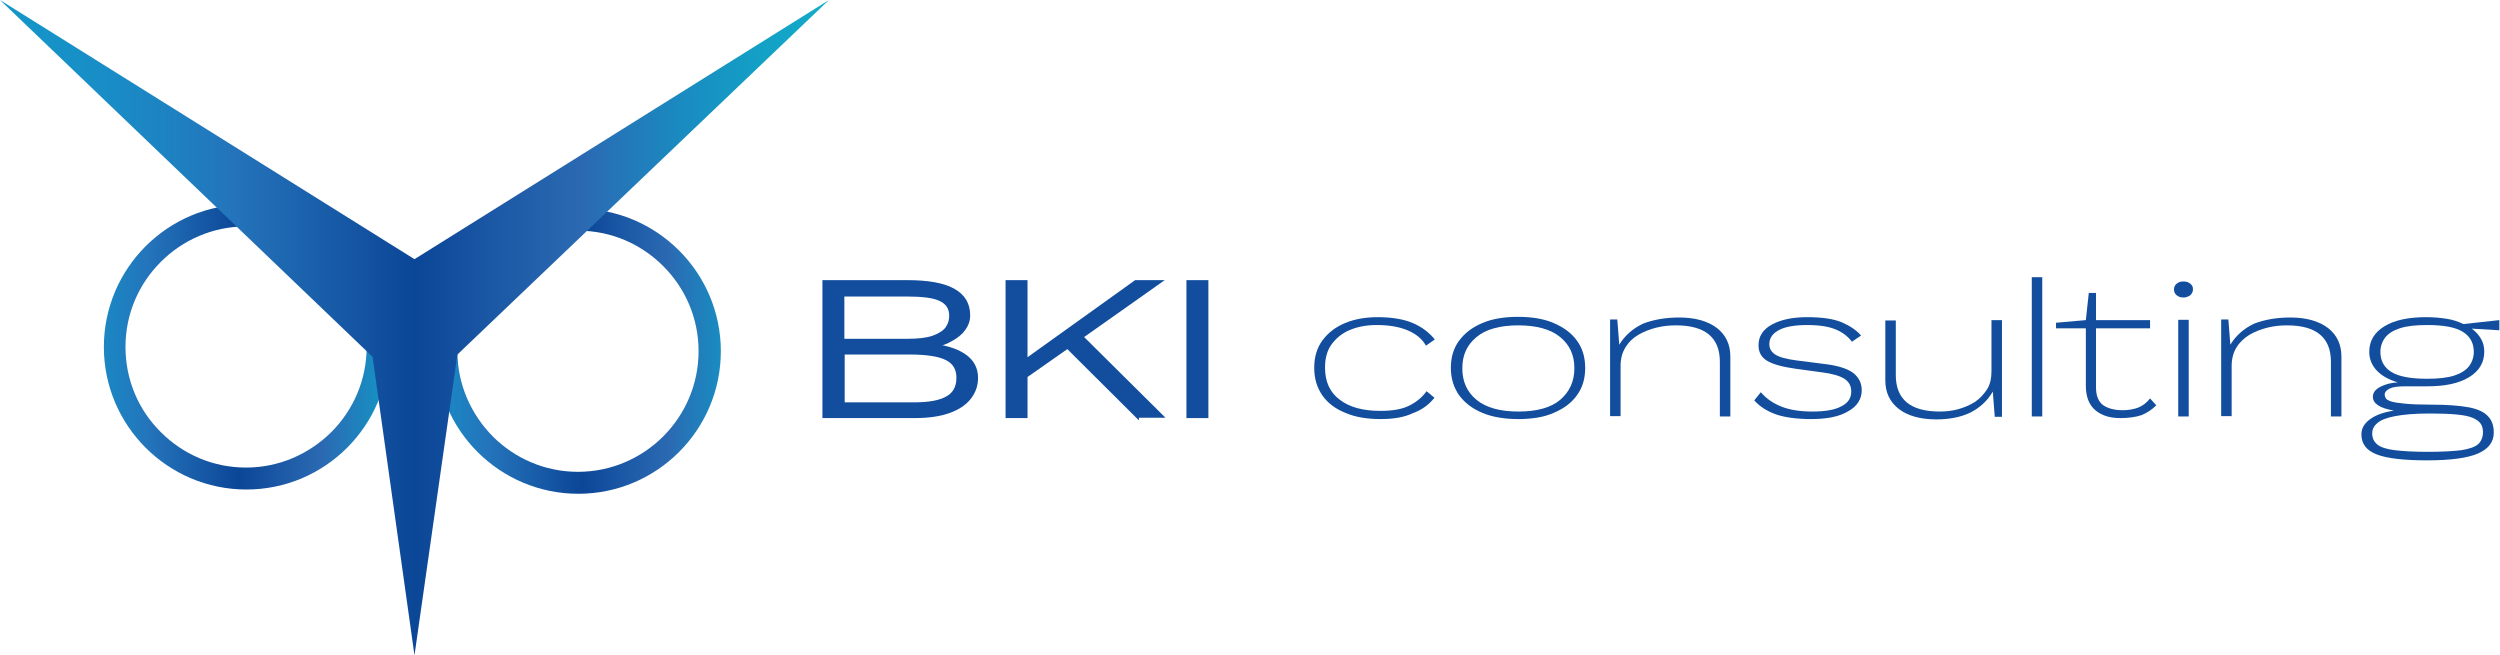 <svg xmlns="http://www.w3.org/2000/svg" width="763" height="200" viewBox="0 0 763 200" fill="none"><path d="M216.6 107.2H213.2C213.2 117.3 209.1 126.5 202.4 133.2C195.8 139.8 186.6 144 176.4 144C166.3 144 157.1 139.9 150.4 133.2C143.8 126.5 139.6 117.4 139.6 107.2C139.6 97.1 143.7 87.9 150.4 81.2C157.1 74.6 166.2 70.4 176.4 70.4C186.6 70.4 195.7 74.5 202.4 81.2C209.1 87.9 213.2 97 213.2 107.2H216.6H220C220 83.2 200.5 63.7 176.5 63.7C152.5 63.7 133 83.2 133 107.2C133 131.2 152.5 150.7 176.5 150.7C200.5 150.7 220 131.2 220 107.2H216.6Z" fill="url(#paint0_linear_117_38)"></path><path d="M115.3 105.9H111.9C111.9 116 107.8 125.2 101.1 131.9C94.4 138.5 85.3 142.7 75.1 142.7C64.9 142.7 55.8 138.6 49.1 131.9C42.4 125.3 38.3 116.1 38.3 105.9C38.3 95.7 42.4 86.6 49.1 79.9C55.7 73.3 64.9 69.1 75.1 69.1C85.2 69.1 94.4 73.2 101.1 79.9C107.7 86.6 111.9 95.7 111.9 105.9H115.3H118.7C118.7 81.9 99.2 62.4 75.2 62.4C51.2 62.4 31.7 81.9 31.7 105.9C31.7 129.9 51.2 149.4 75.2 149.4C99.2 149.4 118.7 129.9 118.7 105.9H115.3Z" fill="url(#paint1_linear_117_38)"></path><path d="M139.6 108.2L253 0L126.5 79.1L0 0L113.7 108.9L126.5 200L139.6 108.2Z" fill="url(#paint2_linear_117_38)"></path><path d="M421.3 127.9C417.2 127.9 413.6 127.3 410.6 126C407.6 124.8 405.2 123 403.6 120.7C402 118.4 401.1 115.6 401.1 112.3C401.1 109 401.9 106.2 403.6 103.9C405.3 101.6 407.6 99.8 410.5 98.6C413.4 97.4 416.7 96.8 420.4 96.8C424.8 96.8 428.4 97.4 431.2 98.6C434 99.8 436.2 101.5 437.9 103.6L435.2 105.5C434.1 103.5 432.3 102 429.8 100.9C427.3 99.8 424.1 99.2 420.2 99.2C417.1 99.2 414.4 99.7 412 100.7C409.6 101.7 407.8 103.2 406.4 105.1C405 107 404.4 109.4 404.4 112.2C404.4 116.5 405.9 119.8 408.9 122C411.9 124.3 416 125.4 421.3 125.4C425 125.4 427.9 124.9 430.1 123.8C432.3 122.7 434 121.3 435.4 119.4L437.8 121.4C436.1 123.5 434 125.1 431.2 126.1C428.5 127.4 425.2 127.9 421.3 127.9Z" fill="#124E9D"></path><path d="M463.4 127.9C459.2 127.9 455.5 127.3 452.4 126C449.3 124.7 447 122.9 445.3 120.6C443.7 118.3 442.8 115.5 442.8 112.3C442.8 109.1 443.6 106.3 445.3 104C447 101.7 449.3 99.9 452.4 98.6C455.4 97.3 459.1 96.7 463.3 96.7C467.5 96.7 471.2 97.3 474.2 98.6C477.2 99.9 479.6 101.6 481.3 104C483 106.3 483.8 109.1 483.8 112.3C483.8 115.5 483 118.3 481.3 120.6C479.7 122.9 477.3 124.7 474.2 126C471.3 127.3 467.7 127.9 463.4 127.9ZM463.4 125.6C469.1 125.6 473.4 124.4 476.2 122C479 119.6 480.5 116.4 480.5 112.4C480.5 108.4 479.1 105.3 476.2 102.9C473.3 100.5 469 99.3 463.4 99.3C457.8 99.3 453.4 100.5 450.6 102.9C447.7 105.3 446.3 108.4 446.3 112.4C446.3 116.4 447.7 119.6 450.6 122C453.5 124.4 457.8 125.6 463.4 125.6Z" fill="#124E9D"></path><path d="M512.5 96.9C517.4 96.9 521.2 98 524 100.1C526.7 102.2 528.1 105.1 528.1 108.8V127.1H524.9V110.4C524.9 103 520.4 99.3 511.5 99.3C509.5 99.3 507.5 99.5 505.5 100C503.5 100.5 501.7 101.2 500 102.2C498.3 103.2 497 104.5 496.1 106C495.1 107.6 494.6 109.5 494.6 111.7V127H491.4V97.5H493.6L494.2 105.2C495.9 102.4 498.3 100.3 501.4 98.8C504.5 97.6 508.2 96.9 512.5 96.9Z" fill="#124E9D"></path><path d="M552.7 127.9C548.4 127.9 544.8 127.4 542.1 126.5C539.3 125.5 537.1 124.1 535.4 122.2L537.4 119.7C539.1 121.7 541.2 123.1 543.7 124.1C546.2 125.1 549.4 125.6 553.1 125.6C557 125.6 560 125.1 562 124C564 123 565 121.5 565 119.5C565 117.8 564.3 116.5 562.9 115.6C561.5 114.7 559.1 114 555.8 113.6L548.4 112.6C544.1 112 541.1 111.2 539.3 110.1C537.5 109 536.7 107.4 536.7 105.4C536.7 102.7 538 100.6 540.7 99.1C543.4 97.6 547 96.8 551.5 96.8C556.1 96.8 559.6 97.3 562.2 98.4C564.7 99.5 566.6 100.8 568 102.4L565.2 104.3C564.1 102.8 562.5 101.5 560.4 100.6C558.3 99.7 555.4 99.2 551.6 99.2C547.8 99.2 544.9 99.7 543 100.7C541.1 101.7 540 103.1 540 105C540 106.4 540.6 107.4 541.8 108.2C543 109 545.2 109.6 548.3 110L557.7 111.2C561.3 111.7 564 112.6 565.7 113.9C567.4 115.3 568.2 117 568.2 119.1C568.2 121.8 566.8 124 564.1 125.5C561.3 127.2 557.5 127.9 552.7 127.9Z" fill="#124E9D"></path><path d="M607.8 97.7H611V127.2H608.8L608.2 119.5C606.6 122.3 604.3 124.4 601.4 125.9C598.5 127.3 595 128 591 128C586.1 128 582.2 126.9 579.5 124.8C576.8 122.7 575.4 119.8 575.4 116.1V97.8H578.6V114.5C578.6 121.9 583.1 125.6 592 125.6C593.9 125.6 595.8 125.4 597.6 124.9C599.4 124.4 601.1 123.7 602.7 122.7C604.2 121.7 605.4 120.4 606.4 118.9C607.4 117.4 607.8 115.4 607.8 113.2V97.7Z" fill="#124E9D"></path><path d="M620.1 127.1V84.6H623.3V127.1H620.1Z" fill="#124E9D"></path><path d="M647.1 127.6C643.9 127.6 641.4 126.8 639.5 125.2C637.6 123.6 636.6 121.1 636.6 117.7V100.2H627.5V98.5L636.6 97.7L637.5 89.4H639.7V97.7H656.2V100.2H639.7V118.2C639.7 120.7 640.4 122.5 641.8 123.6C643.2 124.6 645.2 125.2 647.9 125.2C649.6 125.2 651.2 124.9 652.6 124.4C654 123.8 655.2 122.9 656.2 121.6L658.1 123.7C656.8 125 655.3 126 653.6 126.7C651.8 127.3 649.6 127.6 647.1 127.6Z" fill="#124E9D"></path><path d="M666.4 90.8C665.6 90.8 664.9 90.6 664.3 90.1C663.7 89.6 663.5 89 663.5 88.3C663.5 87.6 663.8 87 664.3 86.6C664.9 86.1 665.5 85.9 666.4 85.9C667.2 85.9 667.9 86.1 668.5 86.6C669.1 87.1 669.3 87.6 669.3 88.3C669.3 89 669 89.6 668.5 90.1C667.9 90.5 667.2 90.8 666.4 90.8ZM664.8 127.1V97.6H668V127.1H664.8Z" fill="#124E9D"></path><path d="M699 96.9C703.9 96.9 707.7 98 710.5 100.1C713.2 102.2 714.6 105.1 714.6 108.8V127.1H711.4V110.4C711.4 103 706.9 99.3 698 99.3C696 99.3 694 99.5 692 100C690 100.5 688.2 101.2 686.5 102.2C684.9 103.2 683.5 104.5 682.6 106C681.6 107.6 681.1 109.5 681.1 111.7V127H677.9V97.5H680.1L680.7 105.2C682.4 102.4 684.8 100.3 687.9 98.8C691 97.6 694.7 96.9 699 96.9Z" fill="#124E9D"></path><path d="M762.8 97.7V100.8L754.4 100.3C755.6 101.2 756.5 102.2 757.2 103.4C757.9 104.6 758.2 105.9 758.2 107.3C758.2 110.6 756.7 113.2 753.6 115.1C750.5 117 746.3 117.9 740.8 117.9H734.2C731.9 117.9 730.3 118.1 729.3 118.6C728.3 119.1 727.8 119.7 727.8 120.4C727.8 120.7 727.9 121.1 728.1 121.5C728.3 121.9 728.9 122.2 729.7 122.5C730.6 122.8 732 123 734 123.2C736 123.4 738.7 123.5 742.2 123.5C746.9 123.5 750.7 123.8 753.4 124.3C756.1 124.8 758.1 125.7 759.3 127C760.5 128.2 761.1 129.9 761.1 132C761.1 134.9 759.5 137 756.3 138.4C753.1 139.8 747.9 140.5 740.7 140.5C733.6 140.5 728.5 139.9 725.4 138.7C722.3 137.5 720.7 135.5 720.7 132.6C720.7 130.7 721.6 129.2 723.4 127.9C725.2 126.6 727.6 125.8 730.6 125.3C726.4 124.6 724.2 123.2 724.2 121.1C724.2 119.9 724.9 118.9 726.4 118.1C727.9 117.3 729.7 116.8 731.8 116.7C729.1 115.9 726.9 114.7 725.4 113.1C723.9 111.5 723.1 109.6 723.1 107.4C723.1 104.1 724.6 101.5 727.7 99.6C730.8 97.7 735 96.8 740.5 96.8C742.8 96.8 744.9 97 746.8 97.3C748.7 97.6 750.4 98.2 751.8 98.9L762.8 97.7ZM757.8 131.9C757.8 130.9 757.6 130 757.1 129.3C756.6 128.6 755.8 128 754.6 127.5C753.4 127 751.8 126.7 749.7 126.5C747.6 126.3 744.8 126.2 741.5 126.2C737.1 126.2 733.6 126.5 731 127C728.4 127.5 726.6 128.2 725.6 129.1C724.5 130 724 131 724 132.3C724 133.7 724.5 134.8 725.6 135.7C726.6 136.5 728.4 137.1 730.9 137.4C733.4 137.7 736.7 137.9 741 137.9C745.3 137.9 748.7 137.7 751.2 137.4C753.7 137 755.4 136.4 756.4 135.5C757.3 134.6 757.8 133.4 757.8 131.9ZM740.7 115.6C744.2 115.6 747 115.3 749.1 114.6C751.2 113.9 752.6 113 753.6 111.7C754.5 110.5 755 109 755 107.4C755 104.7 753.9 102.7 751.7 101.3C749.5 99.9 745.9 99.2 740.8 99.2C737.3 99.2 734.5 99.5 732.4 100.2C730.3 100.9 728.9 101.8 727.9 103.1C727 104.3 726.5 105.8 726.5 107.4C726.5 110.1 727.6 112.1 729.8 113.5C732 114.9 735.7 115.6 740.7 115.6Z" fill="#124E9D"></path><path d="M285.3 105.5C289.3 106 292.4 107.1 294.6 108.7C296.8 110.3 298 112.5 298 115.3C298 117.6 297.3 119.6 295.9 121.4C294.5 123.2 292.4 124.6 289.6 125.6C286.8 126.6 283.3 127.1 279.1 127.1H251.5V86H276.9C283.1 86 287.8 86.8 290.9 88.5C294 90.2 295.6 92.7 295.6 96.3C295.6 97.8 295.1 99.2 294.2 100.4C293.3 101.7 292 102.7 290.4 103.6C288.9 104.5 287.2 105.1 285.3 105.5ZM257.2 89.9V103.9H276.9C280.3 103.9 282.9 103.6 284.9 102.9C286.8 102.2 288.2 101.3 289 100.2C289.8 99.1 290.2 97.8 290.2 96.4C290.2 94 289.1 92.4 287 91.4C284.9 90.4 281.5 90 276.8 90H257.2V89.9ZM278.8 123.3C283.5 123.3 286.9 122.7 289.1 121.4C291.3 120.2 292.4 118.1 292.4 115.3C292.4 112.6 291.3 110.7 289 109.5C286.7 108.3 282.9 107.7 277.6 107.7H257.3V123.3H278.8Z" fill="#124E9D"></path><path d="M347.1 127.1L325.8 105.9L313.1 114.8V127.1H307.4V86H313.1V110L346.6 86H353.9L330.1 102.8L354.5 127H347.1V127.1Z" fill="#124E9D"></path><path d="M362.6 127.1V86H368.3V127.1H362.6Z" fill="#124E9D"></path><path d="M285.3 105.5C289.3 106 292.4 107.1 294.6 108.7C296.8 110.3 298 112.5 298 115.3C298 117.6 297.3 119.6 295.9 121.4C294.5 123.2 292.4 124.6 289.6 125.6C286.8 126.6 283.3 127.1 279.1 127.1H251.5V86H276.9C283.1 86 287.8 86.8 290.9 88.5C294 90.2 295.6 92.7 295.6 96.3C295.6 97.8 295.1 99.2 294.2 100.4C293.3 101.7 292 102.7 290.4 103.6C288.9 104.5 287.2 105.1 285.3 105.5ZM257.2 89.9V103.9H276.9C280.3 103.9 282.9 103.6 284.9 102.9C286.8 102.2 288.2 101.3 289 100.2C289.8 99.1 290.2 97.8 290.2 96.4C290.2 94 289.1 92.4 287 91.4C284.9 90.4 281.5 90 276.8 90H257.2V89.9ZM278.8 123.3C283.5 123.3 286.9 122.7 289.1 121.4C291.3 120.2 292.4 118.1 292.4 115.3C292.4 112.6 291.3 110.7 289 109.5C286.7 108.3 282.9 107.7 277.6 107.7H257.3V123.3H278.8Z" stroke="#124E9D" stroke-miterlimit="10"></path><path d="M347.1 127.1L325.8 105.9L313.1 114.8V127.1H307.4V86H313.1V110L346.6 86H353.9L330.1 102.8L354.5 127H347.1V127.1Z" stroke="#124E9D" stroke-miterlimit="10"></path><path d="M362.6 127.1V86H368.3V127.1H362.6Z" stroke="#124E9D" stroke-miterlimit="10"></path><defs><linearGradient id="paint0_linear_117_38" x1="106.056" y1="107.195" x2="248.385" y2="107.195" gradientUnits="userSpaceOnUse"><stop offset="0.01" stop-color="#1497C9"></stop><stop offset="0.082" stop-color="#1594C8"></stop><stop offset="0.161" stop-color="#188DC6"></stop><stop offset="0.244" stop-color="#1E80C0"></stop><stop offset="0.302" stop-color="#2474BB"></stop><stop offset="0.451" stop-color="#1352A0"></stop><stop offset="0.503" stop-color="#0B4697"></stop><stop offset="0.611" stop-color="#1F5CA8"></stop><stop offset="0.691" stop-color="#2B6AB3"></stop><stop offset="0.705" stop-color="#286FB5"></stop><stop offset="0.801" stop-color="#198CC1"></stop><stop offset="0.884" stop-color="#13A0C6"></stop><stop offset="0.952" stop-color="#14ABC8"></stop><stop offset="0.995" stop-color="#15AFC8"></stop></linearGradient><linearGradient id="paint1_linear_117_38" x1="3.528" y1="105.895" x2="141.691" y2="105.895" gradientUnits="userSpaceOnUse"><stop offset="0.01" stop-color="#1497C9"></stop><stop offset="0.082" stop-color="#1594C8"></stop><stop offset="0.161" stop-color="#188DC6"></stop><stop offset="0.244" stop-color="#1E80C0"></stop><stop offset="0.302" stop-color="#2474BB"></stop><stop offset="0.451" stop-color="#1352A0"></stop><stop offset="0.503" stop-color="#0B4697"></stop><stop offset="0.611" stop-color="#1F5CA8"></stop><stop offset="0.691" stop-color="#2B6AB3"></stop><stop offset="0.705" stop-color="#286FB5"></stop><stop offset="0.801" stop-color="#198CC1"></stop><stop offset="0.884" stop-color="#13A0C6"></stop><stop offset="0.952" stop-color="#14ABC8"></stop><stop offset="0.995" stop-color="#15AFC8"></stop></linearGradient><linearGradient id="paint2_linear_117_38" x1="-12.768" y1="100" x2="264.295" y2="100" gradientUnits="userSpaceOnUse"><stop offset="0.01" stop-color="#1497C9"></stop><stop offset="0.082" stop-color="#1594C8"></stop><stop offset="0.161" stop-color="#188DC6"></stop><stop offset="0.244" stop-color="#1E80C0"></stop><stop offset="0.302" stop-color="#2474BB"></stop><stop offset="0.451" stop-color="#1352A0"></stop><stop offset="0.503" stop-color="#0B4697"></stop><stop offset="0.611" stop-color="#1F5CA8"></stop><stop offset="0.691" stop-color="#2B6AB3"></stop><stop offset="0.705" stop-color="#286FB5"></stop><stop offset="0.801" stop-color="#198CC1"></stop><stop offset="0.884" stop-color="#13A0C6"></stop><stop offset="0.952" stop-color="#14ABC8"></stop><stop offset="0.995" stop-color="#15AFC8"></stop></linearGradient></defs></svg>